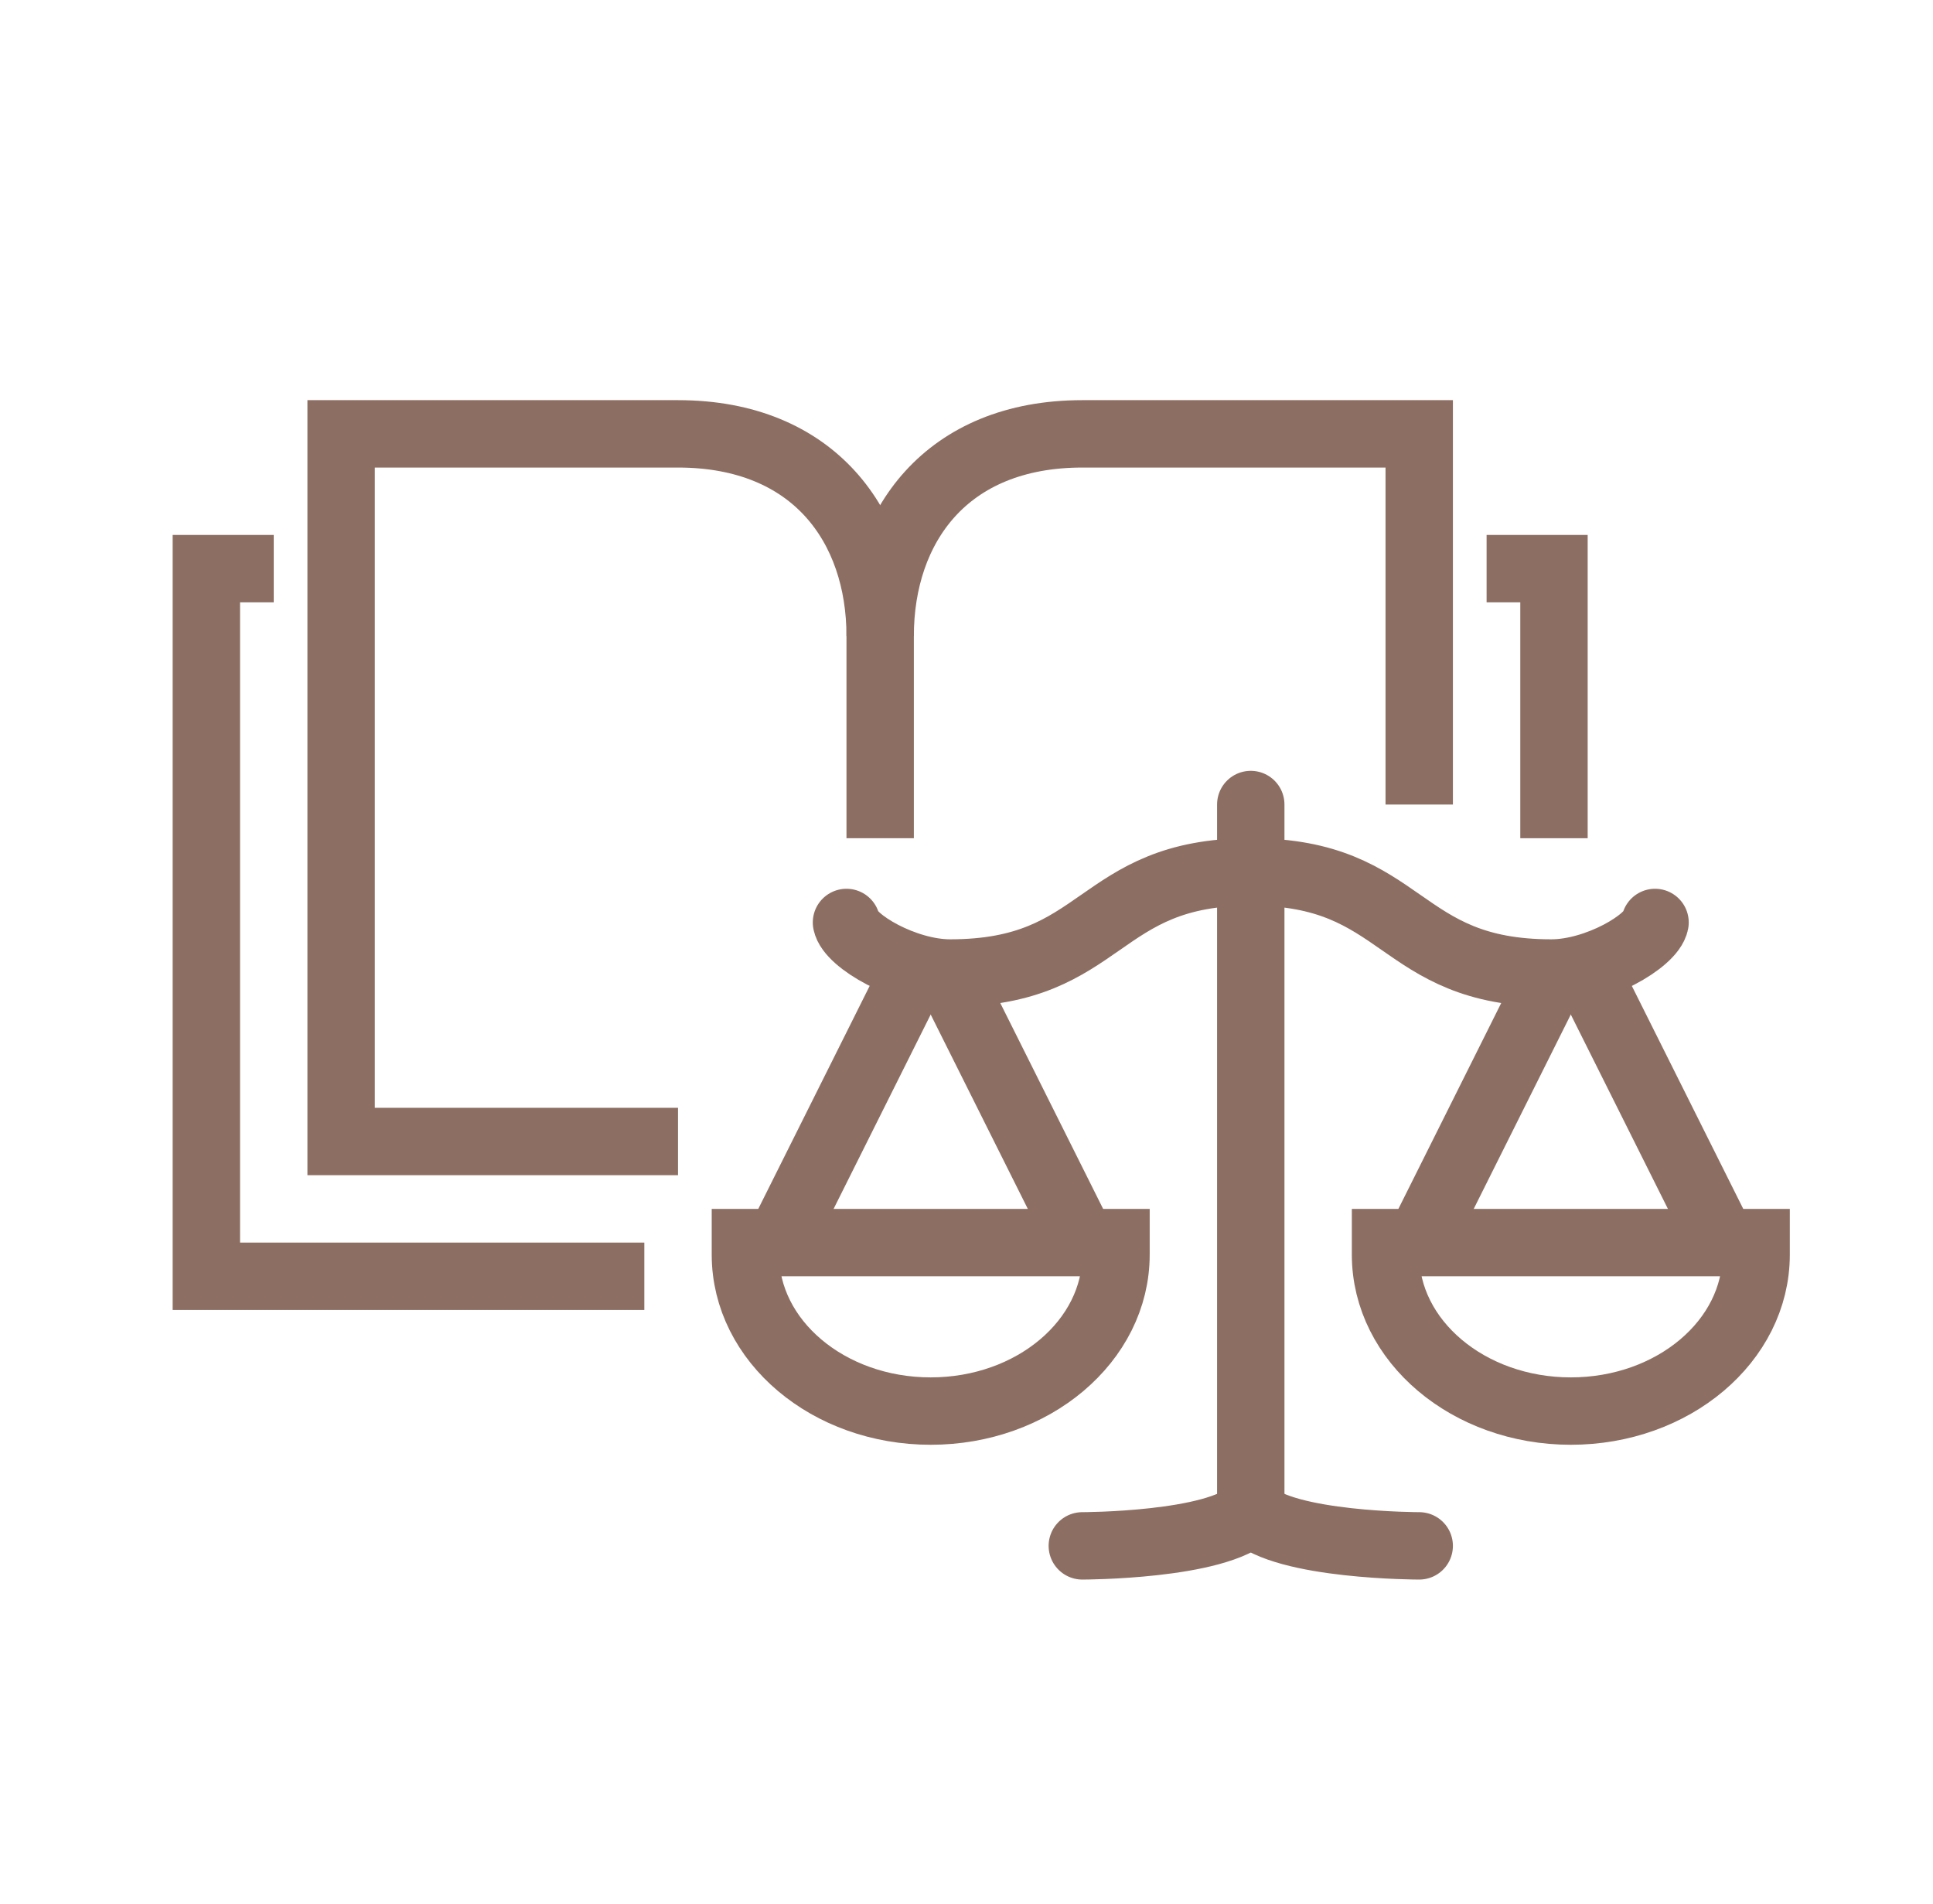 <svg xmlns="http://www.w3.org/2000/svg" viewBox="0 0 459 452"><defs><style>.cls-1,.cls-2{fill:none;stroke:#8d6e63;stroke-miterlimit:10;stroke-width:16px;}.cls-2{stroke-linecap:round;}</style></defs><g id="Large_Preview" data-name="Large Preview"><polyline class="cls-1" points="153 303 49 303 49 135 65 135"/><polyline class="cls-1" points="353 135 369 135 369 199"/><path class="cls-1" d="M209,199V151c0-26-15.63-48-48-48H81V271h80"/><path class="cls-1" d="M209,151c0-26,15.63-48,48-48h80v88"/><line class="cls-1" x1="217.06" y1="230.84" x2="185" y2="295"/><line class="cls-1" x1="224.92" y1="230.81" x2="257" y2="295"/><path class="cls-1" d="M177,295v2.86c0,20.51,19.7,37.14,44,37.14s44-16.63,44-37.14V295Z"/><path class="cls-2" d="M201,219c.84,4.42,13.85,12,24.61,12,36.93,0,34.47-24,71.39-24"/><line class="cls-1" x1="376.93" y1="230.84" x2="409" y2="295"/><line class="cls-1" x1="369.07" y1="230.81" x2="337" y2="295"/><path class="cls-1" d="M417,295v2.86c0,20.51-19.7,37.14-44,37.14s-44-16.63-44-37.14V295Z"/><path class="cls-2" d="M393,219c-.84,4.42-13.85,12-24.62,12-36.92,0-34.46-24-71.38-24"/><line class="cls-2" x1="297" y1="191" x2="297" y2="359"/><path class="cls-2" d="M297,359c-8,8-40,8-40,8"/><path class="cls-2" d="M297,359c8,8,40,8,40,8"/></g></svg>